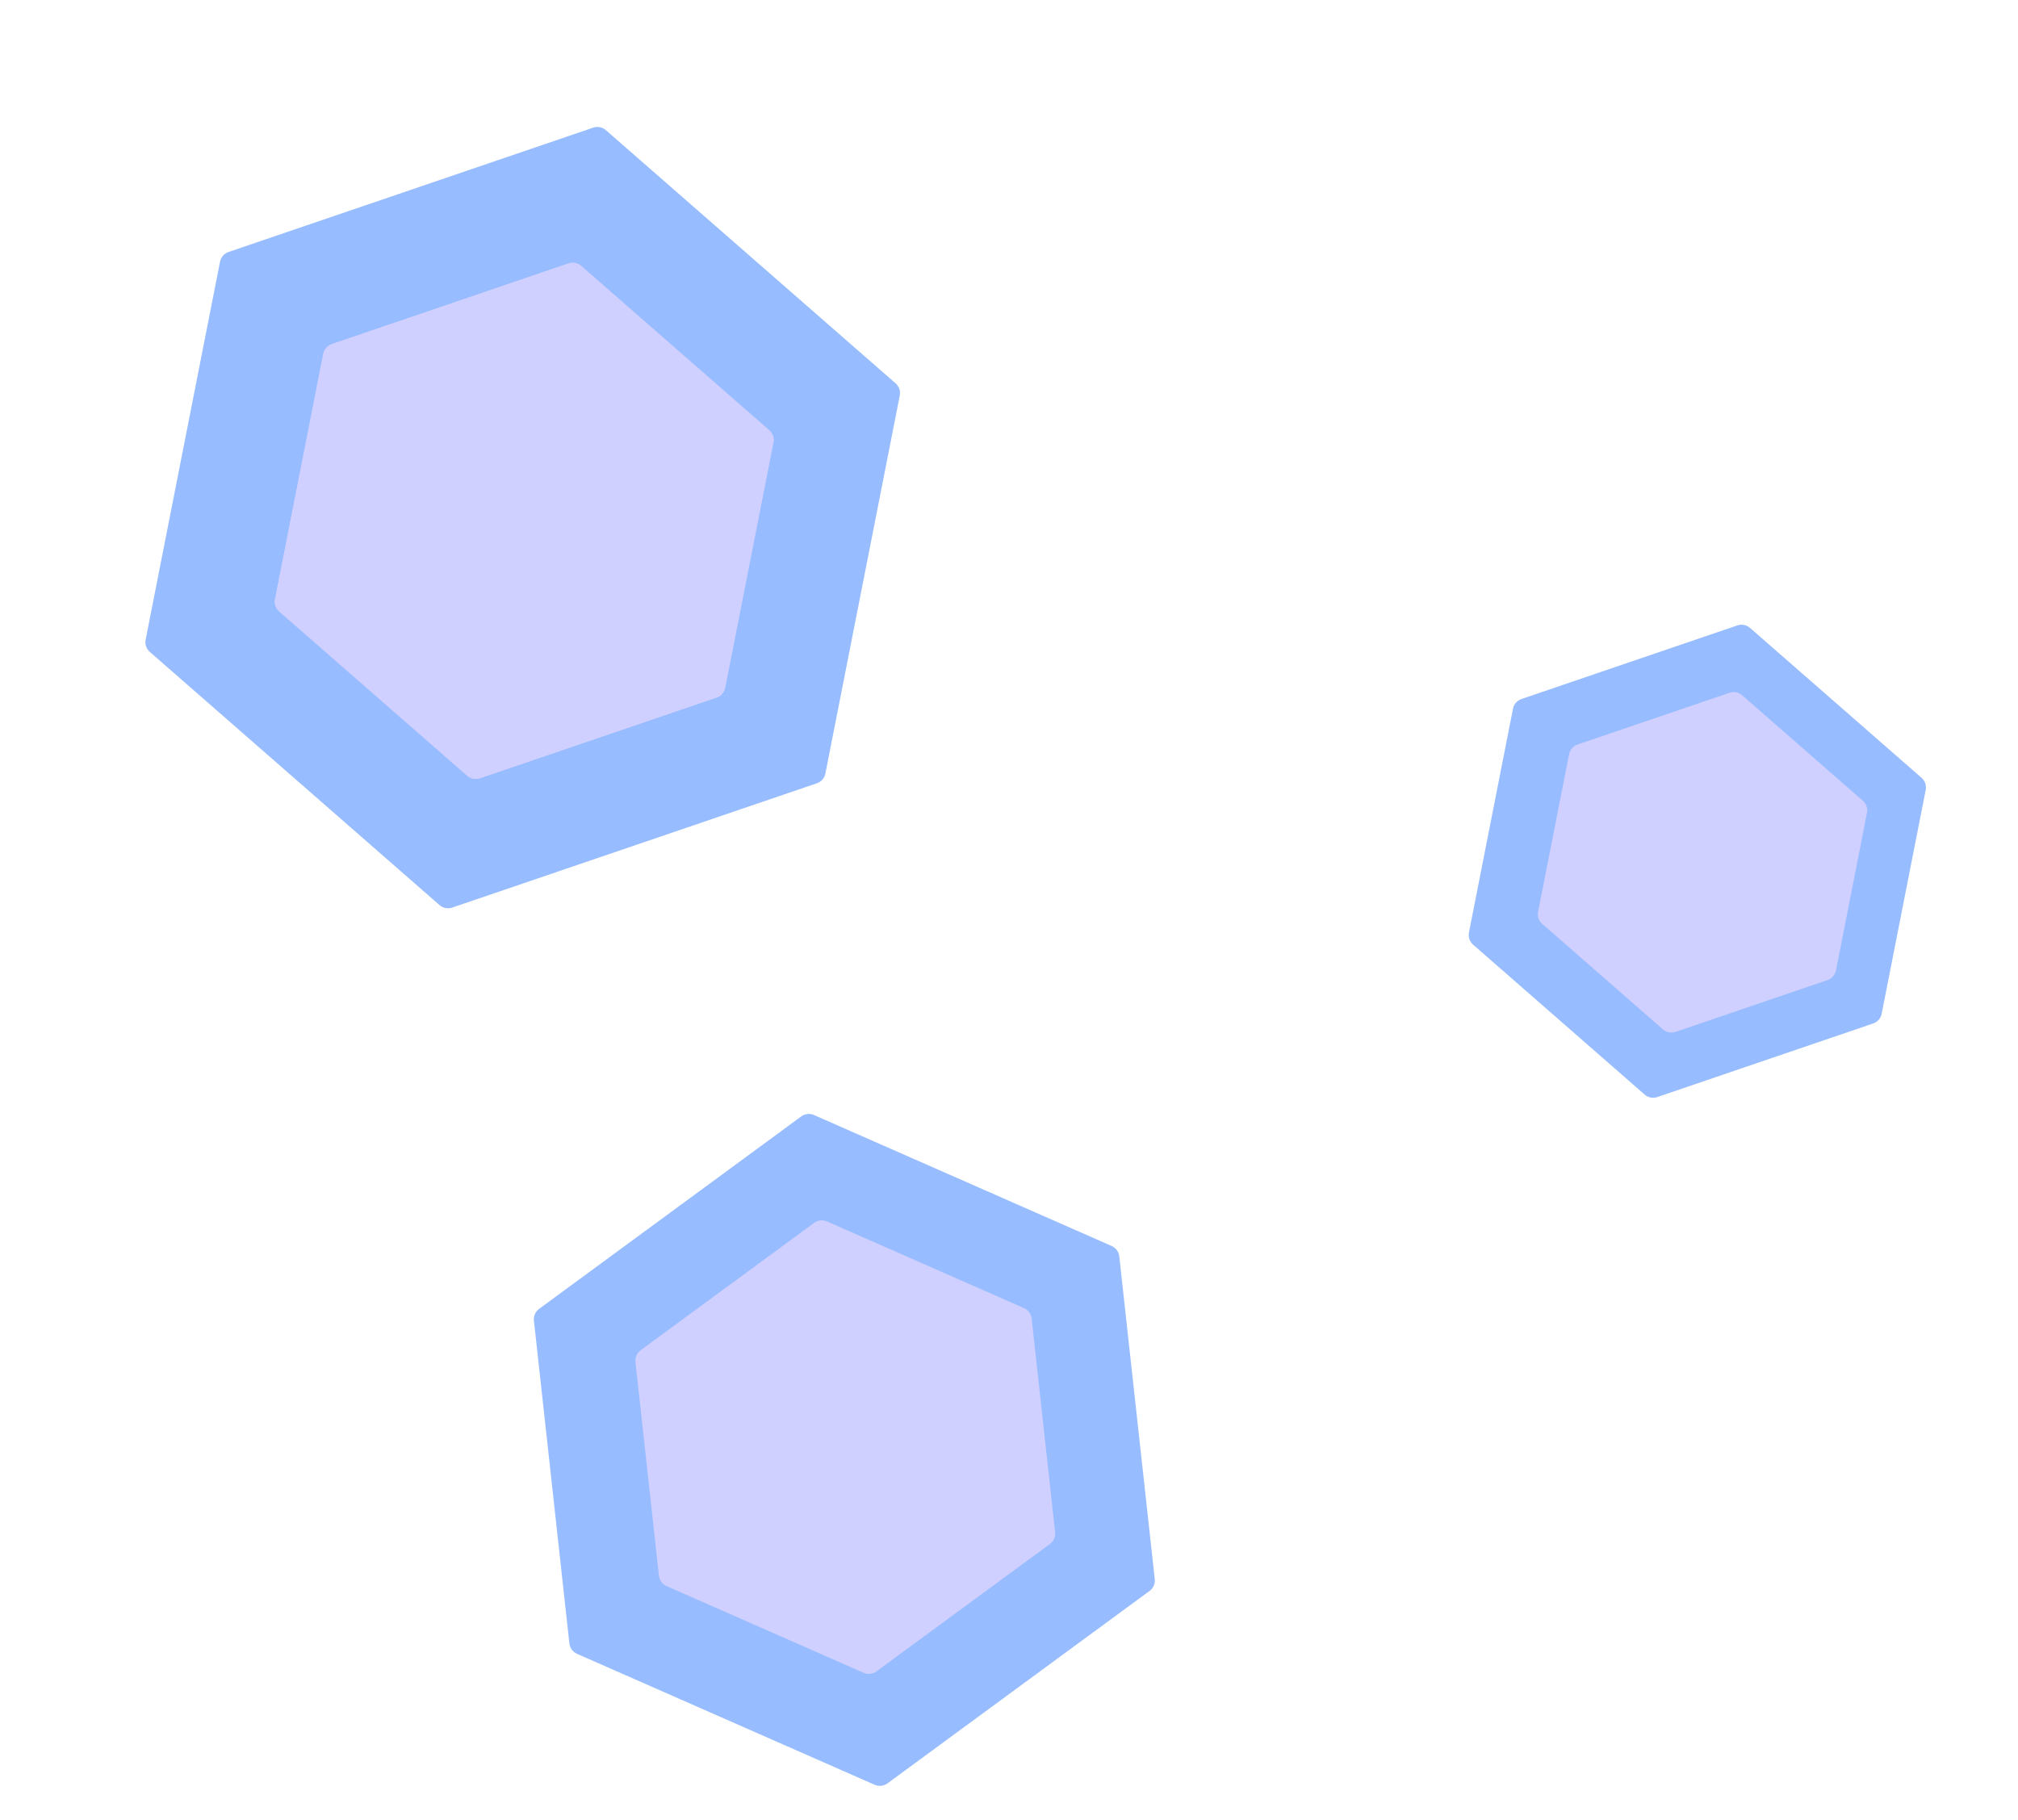 <?xml version="1.0" encoding="UTF-8"?> <svg xmlns="http://www.w3.org/2000/svg" width="235" height="212" viewBox="0 0 235 212" fill="none"><path d="M129.846 146.381C129.807 146.026 129.582 145.718 129.255 145.574L94.594 130.322C94.266 130.178 93.887 130.22 93.599 130.432L63.076 152.845C62.788 153.056 62.635 153.405 62.674 153.76L66.803 191.352C66.842 191.707 67.068 192.014 67.395 192.158L102.056 207.41C102.383 207.554 102.762 207.512 103.051 207.301L133.574 184.888C133.862 184.676 134.015 184.327 133.976 183.972L129.846 146.381Z" fill="#97BCFF" stroke="#97BCFF" stroke-miterlimit="10"></path><path d="M119.641 153.616C119.602 153.261 119.377 152.954 119.05 152.81L96.102 142.712C95.774 142.568 95.395 142.61 95.107 142.821L74.898 157.66C74.61 157.872 74.457 158.221 74.496 158.576L77.23 183.464C77.269 183.819 77.495 184.126 77.821 184.27L100.77 194.368C101.097 194.512 101.476 194.471 101.764 194.259L121.973 179.42C122.261 179.208 122.414 178.859 122.375 178.504L119.641 153.616Z" fill="#CFD0FF" stroke="#CFD0FF" stroke-miterlimit="10"></path><path d="M203.464 73.506C203.195 73.271 202.821 73.197 202.483 73.312L177.341 81.885C177.002 82 176.751 82.287 176.682 82.638L171.553 108.702C171.485 109.053 171.608 109.413 171.877 109.648L191.851 127.105C192.12 127.34 192.494 127.414 192.832 127.299L217.974 118.726C218.313 118.611 218.564 118.324 218.633 117.973L223.761 91.909C223.83 91.558 223.707 91.198 223.438 90.963L203.464 73.506Z" fill="#97BCFF" stroke="#97BCFF" stroke-miterlimit="10"></path><path d="M202.545 81.35C202.276 81.114 201.902 81.041 201.564 81.156L183.871 87.188C183.533 87.304 183.282 87.591 183.213 87.942L179.604 106.283C179.535 106.633 179.658 106.994 179.927 107.229L193.983 119.513C194.252 119.748 194.626 119.822 194.964 119.706L212.656 113.674C212.994 113.559 213.245 113.271 213.315 112.921L216.923 94.58C216.992 94.229 216.869 93.869 216.6 93.634L202.545 81.35Z" fill="#CFD0FF" stroke="#CFD0FF" stroke-miterlimit="10"></path><path d="M70.225 15.534C69.956 15.299 69.582 15.225 69.244 15.34L26.773 29.822C26.434 29.937 26.183 30.224 26.114 30.575L17.451 74.603C17.382 74.954 17.505 75.314 17.774 75.549L51.516 105.039C51.785 105.274 52.159 105.348 52.497 105.232L94.969 90.751C95.307 90.636 95.558 90.349 95.627 89.998L104.29 45.969C104.359 45.619 104.236 45.258 103.967 45.023L70.225 15.534Z" fill="#97BCFF" stroke="#97BCFF" stroke-miterlimit="10"></path><path d="M67.347 31.349C67.078 31.114 66.705 31.041 66.367 31.156L38.8 40.555C38.462 40.67 38.21 40.958 38.141 41.308L32.518 69.885C32.449 70.236 32.572 70.596 32.842 70.831L54.742 89.972C55.011 90.207 55.385 90.281 55.723 90.165L83.29 80.766C83.628 80.651 83.879 80.364 83.948 80.013L89.571 51.436C89.64 51.085 89.517 50.725 89.248 50.49L67.347 31.349Z" fill="#CFD0FF" stroke="#CFD0FF" stroke-miterlimit="10"></path><path d="M67.347 31.349C67.078 31.114 66.705 31.041 66.367 31.156L38.8 40.555C38.462 40.67 38.21 40.958 38.141 41.308L32.518 69.885C32.449 70.236 32.572 70.596 32.842 70.831L54.742 89.972C55.011 90.207 55.385 90.281 55.723 90.165L83.29 80.766C83.628 80.651 83.879 80.364 83.948 80.013L89.571 51.436C89.64 51.085 89.517 50.725 89.248 50.49L67.347 31.349Z" fill="#CFD0FF" stroke="#CFD0FF" stroke-miterlimit="10"></path></svg> 
